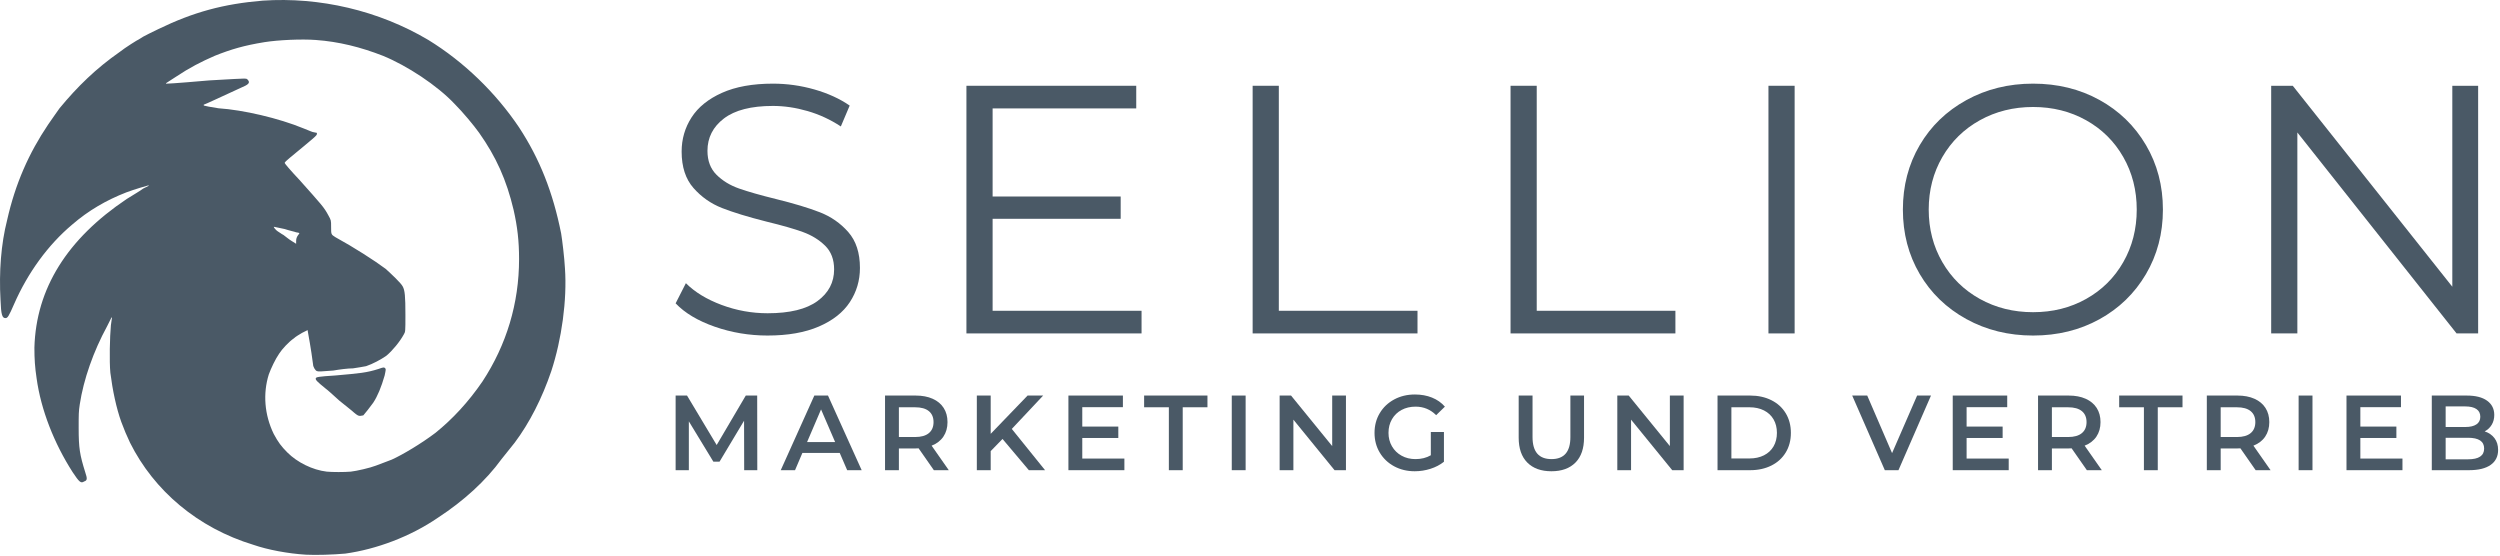 <?xml version="1.0" encoding="UTF-8" standalone="no"?> <svg xmlns="http://www.w3.org/2000/svg" xmlns:xlink="http://www.w3.org/1999/xlink" xmlns:serif="http://www.serif.com/" width="100%" height="100%" viewBox="0 0 625 139" version="1.1" xml:space="preserve" style="fill-rule:evenodd;clip-rule:evenodd;stroke-linejoin:round;stroke-miterlimit:2;"><path d="M86.327,138.398c-3.005,0.274 -7.376,0.41 -9.835,0.274c-4.508,-0.274 -9.562,-1.23 -13.114,-2.459c-13.933,-4.235 -24.861,-13.524 -30.872,-25.545c-1.092,-2.322 -1.229,-2.732 -2.185,-5.191c-1.23,-3.415 -2.186,-7.923 -2.732,-12.294c-0.274,-2.868 -0.137,-9.016 0.136,-11.884c0.137,-0.956 0.273,-1.776 0.273,-1.913l-0.136,0l-1.093,2.186c-3.415,6.284 -5.874,13.25 -6.83,19.534c-0.273,1.776 -0.273,2.459 -0.273,5.874c0,5.054 0.273,6.693 1.639,11.065c0.546,1.639 0.546,2.049 -0.273,2.322c-0.82,0.546 -1.23,0.137 -2.869,-2.322c-4.644,-7.24 -7.923,-15.573 -9.016,-23.496c-0.409,-2.732 -0.546,-4.781 -0.546,-7.649c0.41,-14.753 8.196,-27.184 23.086,-37.156c1.502,-0.956 3.415,-2.049 4.098,-2.596l1.366,-0.683l-0,-0.136c-0.137,0 -3.825,1.093 -5.601,1.776c-4.918,1.912 -9.425,4.507 -13.523,8.059c-6.011,5.054 -11.065,12.021 -14.48,19.807c-1.366,3.142 -1.639,3.552 -2.186,3.552c-0.819,0 -1.093,-0.82 -1.229,-4.508c-0.41,-6.967 0.136,-14.07 1.639,-19.944c2.049,-9.152 5.464,-16.802 10.245,-23.905c1.639,-2.322 1.776,-2.595 2.869,-4.098c4.508,-5.464 9.152,-9.972 15.026,-14.07c1.366,-1.093 4.644,-3.142 4.781,-3.142c-0,0 0.41,-0.273 1.093,-0.683c0.546,-0.273 2.322,-1.229 3.825,-1.912c8.742,-4.235 16.255,-6.284 26.091,-7.104c14.206,-0.956 28.959,2.459 41.39,9.836c8.879,5.464 16.802,13.114 22.676,21.856c5.191,7.923 8.469,16.256 10.518,26.501c0.273,1.639 0.82,6.147 0.956,8.742c0.547,7.923 -0.819,17.758 -3.415,25.681c-2.322,6.83 -5.464,12.978 -9.152,17.895c-0.546,0.683 -2.049,2.596 -3.279,4.098c-3.961,5.464 -9.562,10.519 -15.845,14.617c-6.967,4.781 -15.436,7.923 -23.223,9.015Zm-13.387,-78.136l1.093,0.683l0,-0.683c0,-0.546 0.137,-0.956 0.41,-1.366l0.41,-0.546l-0.137,-0.137c-0.136,0 -0.41,-0.136 -0.683,-0.136c-0.273,-0.137 -1.639,-0.41 -2.868,-0.82c-1.366,-0.273 -2.596,-0.546 -2.596,-0.546l-0.136,0l0.136,0.273c0.137,0.136 0.41,0.546 0.82,0.819c0.273,0.137 0.956,0.683 1.502,0.957c0.547,0.409 1.366,1.092 2.049,1.502Zm8.743,57.646c1.366,0.137 4.508,0.137 6.01,0c1.366,-0.137 4.918,-0.956 6.284,-1.503c0.82,-0.273 2.459,-0.956 3.962,-1.502c2.732,-1.23 7.513,-4.098 10.928,-6.694c4.234,-3.415 8.196,-7.649 11.747,-12.84c6.011,-9.153 9.153,-19.534 9.153,-30.599c0,-4.508 -0.41,-8.059 -1.366,-12.294c-1.776,-7.513 -4.372,-13.25 -8.606,-19.261c-1.366,-1.912 -4.098,-5.191 -6.147,-7.24c-4.372,-4.644 -11.885,-9.562 -17.895,-12.021c-5.601,-2.185 -11.065,-3.551 -16.802,-3.961c-3.552,-0.273 -9.426,0 -12.841,0.546c-5.054,0.82 -8.332,1.776 -12.43,3.415c-3.415,1.503 -6.147,2.869 -9.836,5.328l-2.322,1.502l0,0.137c0.137,0 1.366,0 10.792,-0.82c5.054,-0.273 8.742,-0.546 9.288,-0.41c0.274,0.137 0.41,0.274 0.547,0.547c0.273,0.546 -0.137,0.956 -1.776,1.639c-5.054,2.322 -9.152,4.235 -9.289,4.235l-0.136,0l0,0.273l1.229,0.273c0.683,0.137 1.776,0.273 2.459,0.41c6.147,0.41 15.026,2.459 21.31,5.054c1.092,0.41 2.185,0.956 2.595,0.956l0.683,0.137l0,0.273c0,0.41 -0.546,0.82 -6.83,6.011c-0.683,0.546 -1.229,1.093 -1.229,1.229c0,0.137 1.366,1.776 3.688,4.235c5.601,6.283 6.147,6.83 7.24,8.879c0.683,1.229 0.683,1.229 0.683,2.869c0,1.912 0,1.912 1.093,2.595c4.507,2.459 9.835,5.874 12.567,7.923c1.503,1.366 3.825,3.552 4.235,4.371c0.546,0.956 0.683,2.459 0.683,7.103c0,4.235 0,4.235 -0.41,4.918c-0.956,1.776 -2.869,4.098 -4.371,5.328c-1.366,0.956 -3.416,2.049 -5.055,2.595c-0.819,0.137 -2.185,0.41 -3.278,0.546c-1.23,0 -3.415,0.274 -4.918,0.547c-3.278,0.273 -3.688,0.273 -4.098,0.136c-0.41,-0.136 -0.956,-1.092 -0.956,-1.639c0,-0.273 -0.683,-4.918 -1.23,-7.786l-0.136,-0.82l-1.366,0.683c-0.683,0.41 -1.639,0.956 -2.049,1.366c-1.23,0.82 -3.005,2.732 -3.688,3.825c-0.957,1.366 -2.049,3.688 -2.596,5.191c-1.502,4.781 -1.093,10.109 1.23,14.89c1.092,2.049 1.912,3.141 3.415,4.644c2.458,2.459 6.283,4.371 9.835,4.781Zm9.152,-14.07c-0.136,-0 -0.546,0.137 -0.819,0.137c-0.41,-0 -0.683,-0.137 -1.503,-0.82c-0.41,-0.41 -2.186,-1.776 -3.688,-3.005c-1.503,-1.366 -3.005,-2.732 -3.415,-3.005c-2.186,-1.776 -2.596,-2.186 -2.459,-2.596c0.137,-0.273 0.546,-0.41 4.918,-0.683c6.147,-0.546 7.786,-0.683 10.791,-1.639c1.093,-0.41 1.366,-0.41 1.503,-0.273c0.41,0.273 0.273,0.546 0,1.912c-0.82,2.869 -1.776,5.191 -2.869,6.83c-0.683,0.956 -2.186,2.869 -2.459,3.142Z" style="fill:#4a5966;"></path><g><g><path d="M191.902,83.885c-4.6,-0 -9.007,-0.737 -13.223,-2.211c-4.216,-1.475 -7.474,-3.42 -9.773,-5.838l2.565,-5.041c2.24,2.24 5.218,4.054 8.933,5.439c3.714,1.386 7.547,2.079 11.498,2.079c5.542,-0 9.699,-1.017 12.47,-3.052c2.772,-2.034 4.157,-4.673 4.157,-7.916c0,-2.476 -0.752,-4.451 -2.255,-5.925c-1.504,-1.474 -3.346,-2.609 -5.528,-3.405c-2.182,-0.796 -5.218,-1.666 -9.11,-2.61c-4.658,-1.179 -8.373,-2.314 -11.144,-3.405c-2.771,-1.091 -5.144,-2.756 -7.12,-4.997c-1.975,-2.241 -2.963,-5.277 -2.963,-9.11c0,-3.125 0.826,-5.97 2.477,-8.535c1.651,-2.565 4.186,-4.614 7.606,-6.147c3.42,-1.533 7.665,-2.299 12.736,-2.299c3.538,-0 7.002,0.486 10.393,1.459c3.39,0.973 6.323,2.314 8.8,4.024l-2.211,5.219c-2.595,-1.71 -5.366,-2.993 -8.314,-3.848c-2.948,-0.855 -5.837,-1.282 -8.668,-1.282c-5.424,-0 -9.508,1.046 -12.249,3.14c-2.742,2.093 -4.113,4.79 -4.113,8.092c-0,2.477 0.752,4.467 2.255,5.97c1.504,1.504 3.391,2.654 5.661,3.45c2.27,0.796 5.321,1.665 9.154,2.609c4.54,1.12 8.21,2.226 11.011,3.317c2.801,1.09 5.174,2.741 7.12,4.953c1.946,2.211 2.919,5.203 2.919,8.977c-0,3.125 -0.84,5.97 -2.521,8.535c-1.68,2.565 -4.26,4.599 -7.739,6.102c-3.479,1.504 -7.754,2.256 -12.824,2.256Z" style="fill:#4a5966;fill-rule:nonzero;"></path><path d="M285.388,77.694l0,5.66l-43.78,0l-0,-61.912l42.453,0l0,5.661l-35.908,-0l-0,22.023l32.017,-0l-0,5.572l-32.017,-0l-0,22.996l37.235,-0Z" style="fill:#4a5966;fill-rule:nonzero;"></path><g><path d="M313.16,21.442l6.545,0l-0,56.252l34.67,-0l0,5.66l-41.215,0l-0,-61.912Z" style="fill:#4a5966;fill-rule:nonzero;"></path><path d="M377.637,21.442l6.545,0l-0,56.252l34.67,-0l0,5.66l-41.215,0l-0,-61.912Z" style="fill:#4a5966;fill-rule:nonzero;"></path><rect x="442.113" y="21.442" width="6.545" height="61.912" style="fill:#4a5966;fill-rule:nonzero;"></rect><path d="M508.27,83.885c-6.132,-0 -11.69,-1.371 -16.672,-4.113c-4.982,-2.742 -8.874,-6.501 -11.675,-11.277c-2.8,-4.776 -4.201,-10.141 -4.201,-16.097c0,-5.955 1.401,-11.321 4.201,-16.097c2.801,-4.776 6.693,-8.535 11.675,-11.276c4.982,-2.742 10.54,-4.113 16.672,-4.113c6.132,-0 11.66,1.356 16.583,4.068c4.924,2.713 8.801,6.472 11.631,11.277c2.83,4.806 4.245,10.186 4.245,16.141c0,5.956 -1.415,11.336 -4.245,16.141c-2.83,4.806 -6.707,8.565 -11.631,11.277c-4.923,2.713 -10.451,4.069 -16.583,4.069Zm-0,-5.838c4.894,0 9.316,-1.105 13.267,-3.316c3.95,-2.212 7.046,-5.278 9.286,-9.199c2.241,-3.921 3.361,-8.299 3.361,-13.134c0,-4.835 -1.12,-9.213 -3.361,-13.134c-2.24,-3.921 -5.336,-6.987 -9.286,-9.198c-3.951,-2.211 -8.373,-3.317 -13.267,-3.317c-4.894,0 -9.331,1.106 -13.311,3.317c-3.98,2.211 -7.105,5.277 -9.375,9.198c-2.27,3.921 -3.405,8.299 -3.405,13.134c-0,4.835 1.135,9.213 3.405,13.134c2.27,3.921 5.395,6.987 9.375,9.199c3.98,2.211 8.417,3.316 13.311,3.316Z" style="fill:#4a5966;fill-rule:nonzero;"></path><path d="M619.534,21.442l0,61.912l-5.395,0l-39.8,-50.237l-0,50.237l-6.545,0l-0,-61.912l5.395,0l39.889,50.237l-0,-50.237l6.456,0Z" style="fill:#4a5966;fill-rule:nonzero;"></path></g></g><path d="M186.045,117.547l-0.027,-12.368l-6.131,10.236l-1.546,-0l-6.13,-10.076l-0,12.208l-3.305,0l-0,-18.659l2.852,0l7.41,12.368l7.277,-12.368l2.852,0l0.026,18.659l-3.278,0Z" style="fill:#4a5966;fill-rule:nonzero;"></path><path d="M209.928,113.229l-9.329,-0l-1.84,4.318l-3.571,0l8.396,-18.659l3.412,0l8.423,18.659l-3.625,0l-1.866,-4.318Zm-1.146,-2.719l-3.519,-8.156l-3.491,8.156l7.01,0Z" style="fill:#4a5966;fill-rule:nonzero;"></path><g><path d="M233.465,117.547l-3.812,-5.464c-0.16,0.017 -0.4,0.026 -0.72,0.026l-4.211,0l-0,5.438l-3.465,0l-0,-18.659l7.676,0c1.617,0 3.026,0.267 4.225,0.8c1.2,0.533 2.119,1.297 2.759,2.292c0.64,0.996 0.959,2.177 0.959,3.546c0,1.403 -0.342,2.612 -1.026,3.625c-0.684,1.013 -1.666,1.768 -2.945,2.265l4.291,6.131l-3.731,-0Zm-0.08,-12.021c-0,-1.191 -0.391,-2.106 -1.173,-2.746c-0.782,-0.64 -1.928,-0.959 -3.439,-0.959l-4.051,-0l-0,7.436l4.051,0c1.511,0 2.657,-0.324 3.439,-0.973c0.782,-0.648 1.173,-1.568 1.173,-2.758Z" style="fill:#4a5966;"></path><path d="M250.631,109.737l-2.958,3.039l-0,4.771l-3.465,-0l-0,-18.659l3.465,0l-0,9.57l9.222,-9.57l3.892,0l-7.837,8.344l8.317,10.315l-4.052,0l-6.584,-7.81Z" style="fill:#4a5966;"></path><path d="M281.098,114.642l0,2.905l-13.993,0l-0,-18.659l13.62,0l0,2.906l-10.155,-0l-0,4.851l9.009,0l0,2.852l-9.009,0l-0,5.145l10.528,-0Z" style="fill:#4a5966;"></path><path d="M292.214,101.821l-6.184,-0l-0,-2.933l15.833,0.001l-0,2.932l-6.184,-0l-0,15.726l-3.465,0l-0,-15.726Z" style="fill:#4a5966;"></path><rect x="307.941" y="98.888" width="3.465" height="18.659" style="fill:#4a5966;"></rect><path d="M336.488,98.888l-0,18.659l-2.852,0l-10.289,-12.634l0,12.634l-3.438,0l-0,-18.659l2.852,0l10.288,12.635l0,-12.635l3.439,0Z" style="fill:#4a5966;"></path><path d="M357.706,108.005l3.278,-0l0,7.436c-0.959,0.764 -2.079,1.351 -3.358,1.759c-1.28,0.409 -2.595,0.614 -3.945,0.614c-1.902,-0 -3.616,-0.414 -5.145,-1.24c-1.528,-0.826 -2.727,-1.968 -3.598,-3.425c-0.871,-1.457 -1.306,-3.101 -1.306,-4.931c-0,-1.831 0.435,-3.474 1.306,-4.931c0.871,-1.458 2.075,-2.599 3.612,-3.426c1.537,-0.826 3.265,-1.239 5.184,-1.239c1.564,-0 2.985,0.258 4.265,0.773c1.279,0.515 2.354,1.27 3.225,2.266l-2.186,2.132c-1.421,-1.422 -3.136,-2.132 -5.144,-2.132c-1.315,-0 -2.483,0.275 -3.505,0.826c-1.022,0.551 -1.822,1.324 -2.399,2.319c-0.578,0.995 -0.866,2.132 -0.866,3.412c-0,1.244 0.288,2.363 0.866,3.358c0.577,0.995 1.377,1.777 2.399,2.346c1.022,0.569 2.181,0.853 3.478,0.853c1.457,-0 2.737,-0.32 3.839,-0.96l-0,-5.81Z" style="fill:#4a5966;"></path><path d="M387.854,117.814c-2.577,-0 -4.585,-0.725 -6.024,-2.173c-1.44,-1.448 -2.159,-3.523 -2.159,-6.224l-0,-10.529l3.465,0l-0,10.396c-0,3.661 1.581,5.491 4.744,5.491c3.146,-0 4.718,-1.83 4.718,-5.491l0,-10.396l3.412,0l0,10.529c0,2.701 -0.715,4.776 -2.146,6.224c-1.43,1.448 -3.434,2.173 -6.01,2.173Z" style="fill:#4a5966;"></path><path d="M420.906,98.888l-0,18.659l-2.852,0l-10.289,-12.634l0,12.634l-3.438,0l-0,-18.659l2.852,0l10.288,12.635l0,-12.635l3.439,0Z" style="fill:#4a5966;"></path><path d="M429.383,98.888l8.156,0c1.99,0 3.758,0.387 5.304,1.16c1.546,0.773 2.746,1.866 3.599,3.279c0.853,1.412 1.279,3.043 1.279,4.891c0,1.848 -0.426,3.478 -1.279,4.891c-0.853,1.413 -2.053,2.506 -3.599,3.279c-1.546,0.773 -3.314,1.159 -5.304,1.159l-8.156,-0l-0,-18.659Zm7.996,15.727c1.368,-0 2.572,-0.262 3.612,-0.786c1.039,-0.525 1.839,-1.271 2.399,-2.239c0.56,-0.969 0.839,-2.093 0.839,-3.372c0,-1.28 -0.279,-2.404 -0.839,-3.372c-0.56,-0.969 -1.36,-1.715 -2.399,-2.239c-1.04,-0.524 -2.244,-0.786 -3.612,-0.786l-4.531,-0l-0,12.794l4.531,-0Z" style="fill:#4a5966;"></path><path d="M482.747,98.888l-8.13,18.659l-3.412,0l-8.156,-18.659l3.758,0l6.211,14.394l6.264,-14.394l3.465,0Z" style="fill:#4a5966;"></path><path d="M502.178,114.642l0,2.905l-13.993,0l-0,-18.659l13.62,0l0,2.906l-10.155,-0l-0,4.851l9.009,0l0,2.852l-9.009,0l-0,5.145l10.528,-0Z" style="fill:#4a5966;"></path><path d="M521.717,117.547l-3.812,-5.464c-0.16,0.017 -0.4,0.026 -0.72,0.026l-4.211,0l-0,5.438l-3.465,0l-0,-18.659l7.676,0c1.617,0 3.026,0.267 4.225,0.8c1.2,0.533 2.119,1.297 2.759,2.292c0.64,0.996 0.959,2.177 0.959,3.546c0,1.403 -0.342,2.612 -1.026,3.625c-0.684,1.013 -1.666,1.768 -2.945,2.265l4.291,6.131l-3.731,-0Zm-0.08,-12.021c-0,-1.191 -0.391,-2.106 -1.173,-2.746c-0.782,-0.64 -1.928,-0.959 -3.439,-0.959l-4.051,-0l-0,7.436l4.051,0c1.511,0 2.657,-0.324 3.439,-0.973c0.782,-0.648 1.173,-1.568 1.173,-2.758Z" style="fill:#4a5966;"></path><path d="M535.978,101.821l-6.184,-0l-0,-2.933l15.833,0.001l-0,2.932l-6.184,-0l-0,15.726l-3.465,0l-0,-15.726Z" style="fill:#4a5966;"></path><path d="M563.913,117.547l-3.812,-5.464c-0.16,0.017 -0.4,0.026 -0.72,0.026l-4.211,0l-0,5.438l-3.465,0l-0,-18.659l7.676,0c1.617,0 3.026,0.267 4.225,0.8c1.2,0.533 2.119,1.297 2.759,2.292c0.64,0.996 0.959,2.177 0.959,3.546c0,1.403 -0.342,2.612 -1.026,3.625c-0.684,1.013 -1.666,1.768 -2.945,2.265l4.291,6.131l-3.731,-0Zm-0.08,-12.021c-0,-1.191 -0.391,-2.106 -1.173,-2.746c-0.782,-0.64 -1.928,-0.959 -3.439,-0.959l-4.051,-0l-0,7.436l4.051,0c1.511,0 2.657,-0.324 3.439,-0.973c0.782,-0.648 1.173,-1.568 1.173,-2.758Z" style="fill:#4a5966;"></path><rect x="574.655" y="98.888" width="3.465" height="18.659" style="fill:#4a5966;"></rect><path d="M600.616,114.642l0,2.905l-13.993,0l-0,-18.659l13.62,0l0,2.906l-10.155,-0l-0,4.851l9.009,0l0,2.852l-9.009,0l-0,5.145l10.528,-0Z" style="fill:#4a5966;"></path><path d="M621.168,107.845c1.031,0.337 1.849,0.901 2.453,1.692c0.604,0.791 0.906,1.773 0.906,2.946c-0,1.617 -0.622,2.865 -1.866,3.745c-1.244,0.879 -3.056,1.319 -5.437,1.319l-9.276,0l-0,-18.659l8.742,0c2.204,0 3.901,0.431 5.092,1.293c1.19,0.862 1.785,2.048 1.785,3.559c0,0.924 -0.213,1.741 -0.639,2.452c-0.427,0.711 -1.013,1.262 -1.76,1.653Zm-9.755,-6.238l-0,5.145l4.904,-0c1.209,-0 2.137,-0.218 2.786,-0.653c0.648,-0.436 0.973,-1.071 0.973,-1.906c-0,-0.853 -0.325,-1.497 -0.973,-1.933c-0.649,-0.435 -1.577,-0.653 -2.786,-0.653l-4.904,0Zm5.597,13.221c2.684,0 4.025,-0.897 4.025,-2.692c0,-1.795 -1.341,-2.692 -4.025,-2.692l-5.597,-0l-0,5.384l5.597,0Z" style="fill:#4a5966;"></path></g></g></svg> 